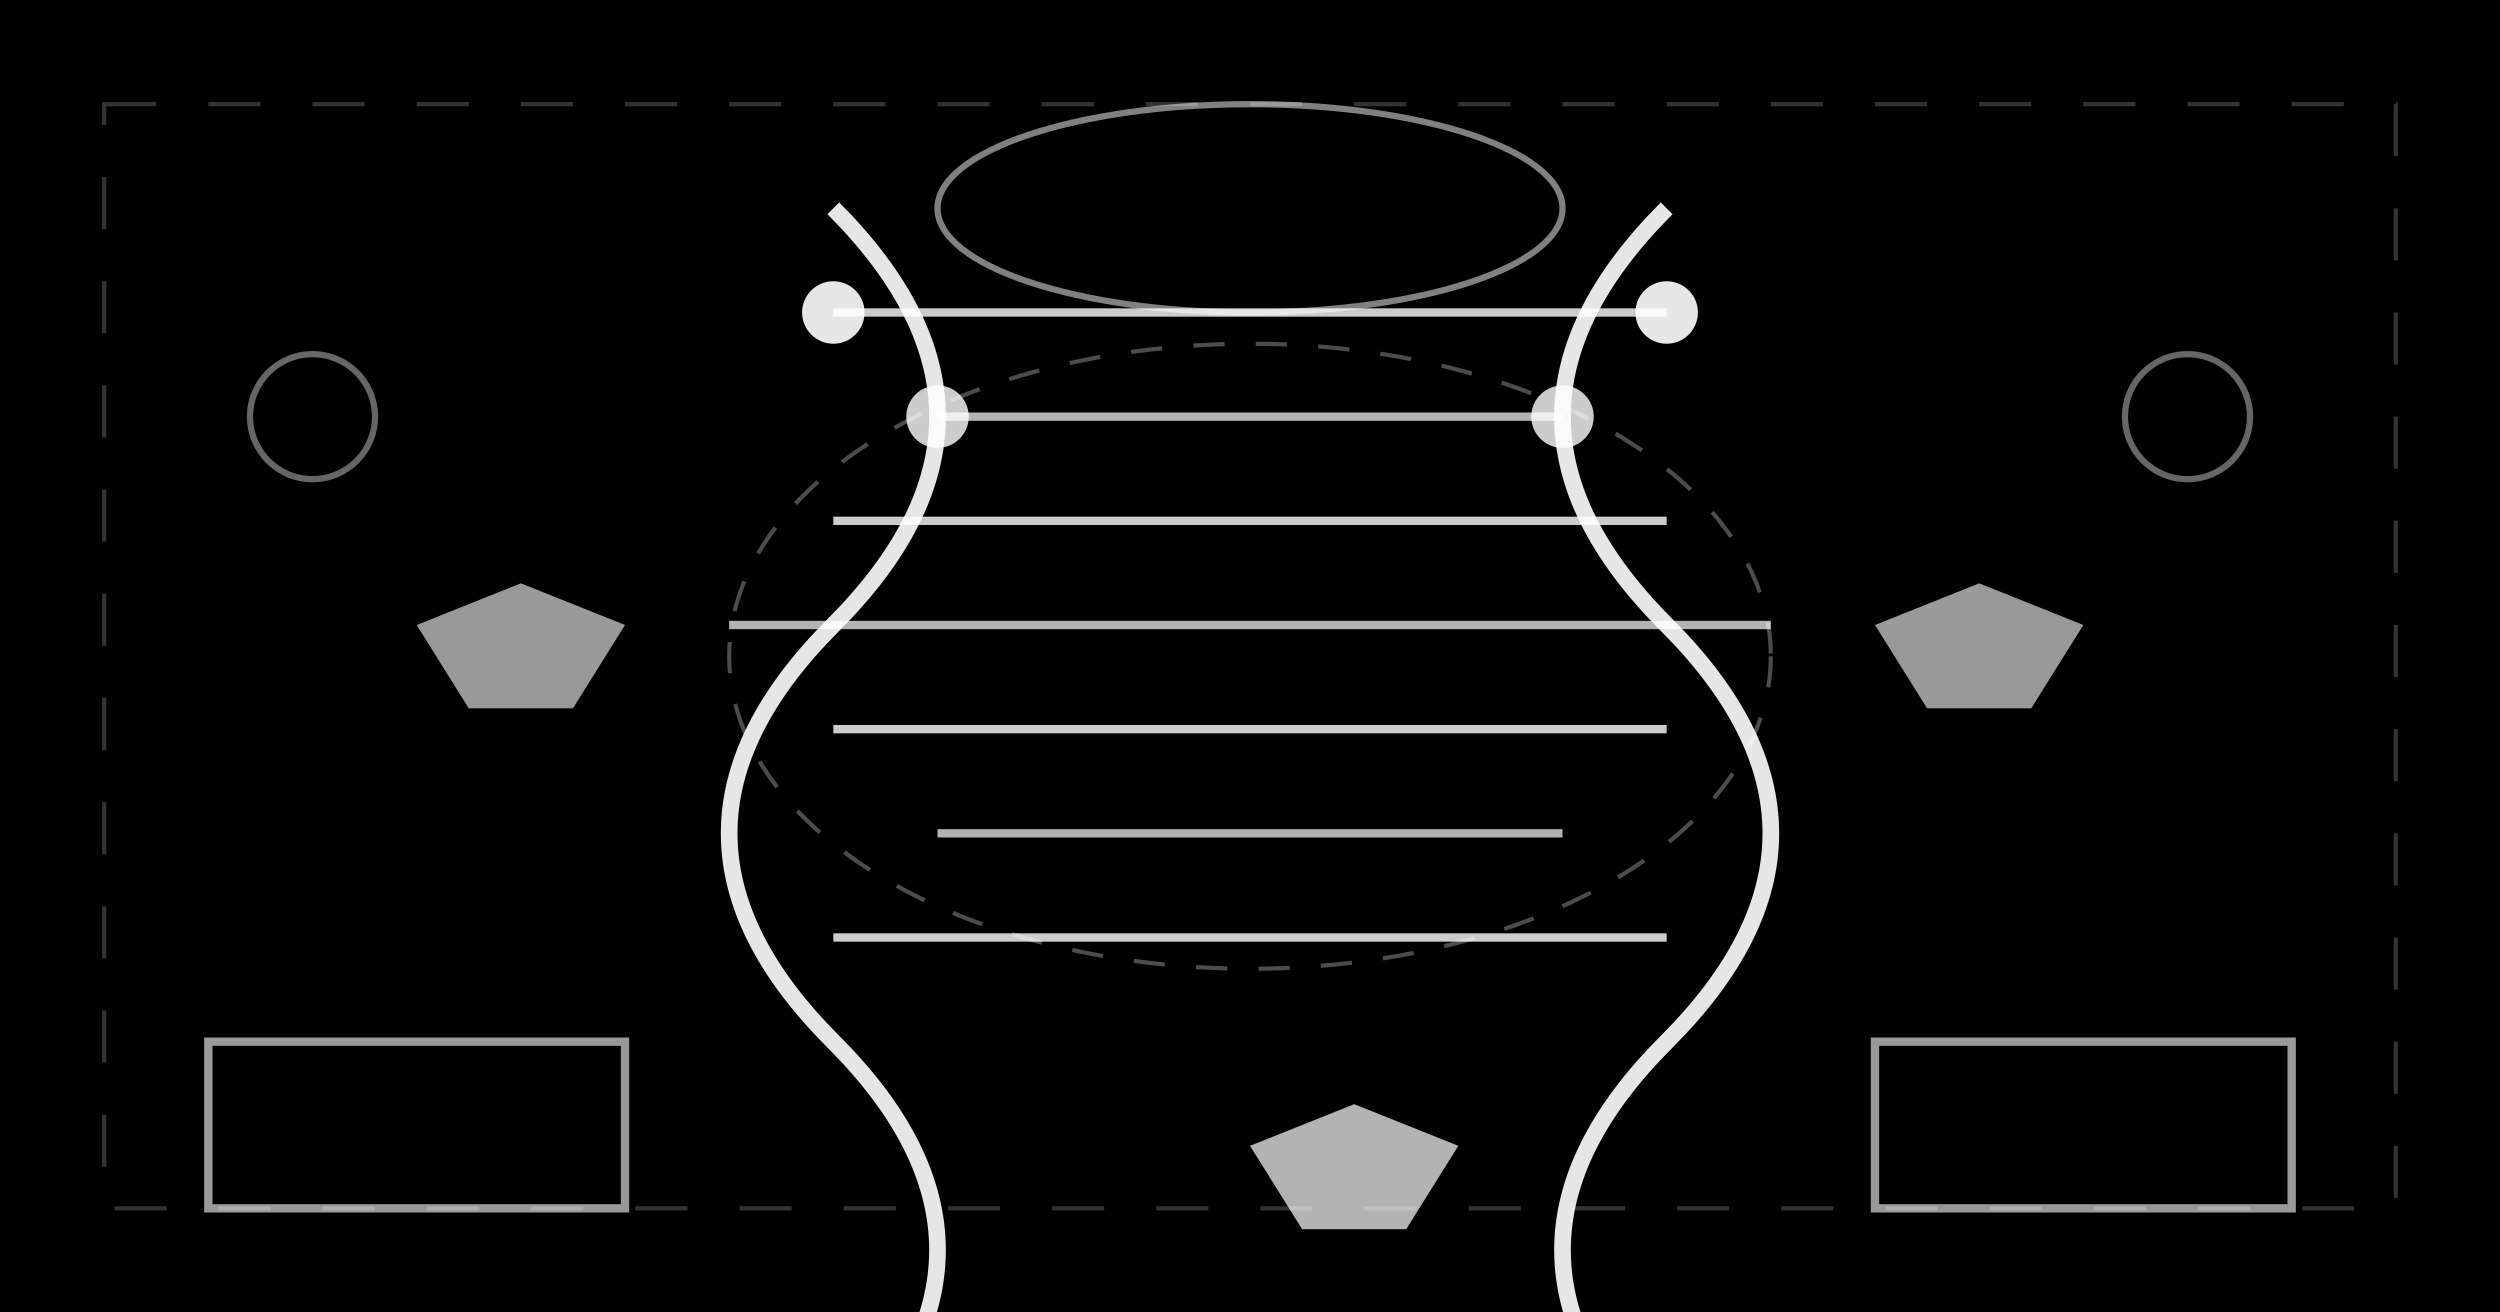 <svg width="1200" height="630" xmlns="http://www.w3.org/2000/svg">
  <rect width="1200" height="630" fill="#000000"/>
  
  <!-- Central DNA double helix -->
  <path d="M 400,100 Q 500,200 400,300 Q 300,400 400,500 Q 500,600 400,700" 
        fill="none" stroke="#ffffff" stroke-width="8" opacity="0.9">
    <animate attributeName="opacity" values="0.7;1;0.7" dur="4s" repeatCount="indefinite"/>
  </path>
  <path d="M 800,100 Q 700,200 800,300 Q 900,400 800,500 Q 700,600 800,700" 
        fill="none" stroke="#ffffff" stroke-width="8" opacity="0.9">
    <animate attributeName="opacity" values="0.7;1;0.7" dur="4.5s" repeatCount="indefinite"/>
  </path>
  
  <!-- Base pairs connecting the helixes -->
  <line x1="400" y1="150" x2="800" y2="150" stroke="#ffffff" stroke-width="4" opacity="0.8">
    <animate attributeName="opacity" values="0.5;0.9;0.5" dur="3s" repeatCount="indefinite"/>
  </line>
  <line x1="450" y1="200" x2="750" y2="200" stroke="#ffffff" stroke-width="4" opacity="0.7">
    <animate attributeName="opacity" values="0.4;0.8;0.4" dur="3.5s" repeatCount="indefinite"/>
  </line>
  <line x1="400" y1="250" x2="800" y2="250" stroke="#ffffff" stroke-width="4" opacity="0.8">
    <animate attributeName="opacity" values="0.5;0.9;0.5" dur="2.8s" repeatCount="indefinite"/>
  </line>
  <line x1="350" y1="300" x2="850" y2="300" stroke="#ffffff" stroke-width="4" opacity="0.7">
    <animate attributeName="opacity" values="0.4;0.8;0.4" dur="4s" repeatCount="indefinite"/>
  </line>
  <line x1="400" y1="350" x2="800" y2="350" stroke="#ffffff" stroke-width="4" opacity="0.8">
    <animate attributeName="opacity" values="0.5;0.9;0.5" dur="3.2s" repeatCount="indefinite"/>
  </line>
  <line x1="450" y1="400" x2="750" y2="400" stroke="#ffffff" stroke-width="4" opacity="0.7">
    <animate attributeName="opacity" values="0.4;0.8;0.4" dur="3.8s" repeatCount="indefinite"/>
  </line>
  <line x1="400" y1="450" x2="800" y2="450" stroke="#ffffff" stroke-width="4" opacity="0.8">
    <animate attributeName="opacity" values="0.5;0.9;0.5" dur="2.5s" repeatCount="indefinite"/>
  </line>
  
  <!-- Nucleotide bases -->
  <circle cx="400" cy="150" r="15" fill="#ffffff" opacity="0.9">
    <animate attributeName="opacity" values="0.6;1;0.6" dur="2s" repeatCount="indefinite"/>
  </circle>
  <circle cx="800" cy="150" r="15" fill="#ffffff" opacity="0.9">
    <animate attributeName="opacity" values="0.6;1;0.6" dur="2.2s" repeatCount="indefinite"/>
  </circle>
  <circle cx="450" cy="200" r="15" fill="#ffffff" opacity="0.8">
    <animate attributeName="opacity" values="0.5;0.9;0.5" dur="2.5s" repeatCount="indefinite"/>
  </circle>
  <circle cx="750" cy="200" r="15" fill="#ffffff" opacity="0.8">
    <animate attributeName="opacity" values="0.5;0.9;0.5" dur="2.3s" repeatCount="indefinite"/>
  </circle>
  
  <!-- Genetic information flow -->
  <polygon points="200,300 250,280 300,300 275,340 225,340" fill="#ffffff" opacity="0.6">
    <animate attributeName="opacity" values="0.4;0.8;0.4" dur="5s" repeatCount="indefinite"/>
    <animate attributeName="x" values="0;20;0" dur="8s" repeatCount="indefinite"/>
  </polygon>
  <polygon points="900,300 950,280 1000,300 975,340 925,340" fill="#ffffff" opacity="0.6">
    <animate attributeName="opacity" values="0.4;0.8;0.4" dur="6s" repeatCount="indefinite"/>
    <animate attributeName="x" values="0;-20;0" dur="7s" repeatCount="indefinite"/>
  </polygon>
  
  <!-- Replication process -->
  <ellipse cx="600" cy="100" rx="150" ry="50" fill="none" stroke="#ffffff" stroke-width="3" opacity="0.5">
    <animate attributeName="opacity" values="0.3;0.7;0.3" dur="8s" repeatCount="indefinite"/>
    <animateTransform attributeName="transform" type="rotate" values="0 600 100;360 600 100" dur="20s" repeatCount="indefinite"/>
  </ellipse>
  
  <!-- Transcription -->
  <rect x="100" y="500" width="200" height="80" fill="none" stroke="#ffffff" stroke-width="4" opacity="0.6">
    <animate attributeName="opacity" values="0.4;0.8;0.4" dur="6s" repeatCount="indefinite"/>
  </rect>
  <rect x="900" y="500" width="200" height="80" fill="none" stroke="#ffffff" stroke-width="4" opacity="0.6">
    <animate attributeName="opacity" values="0.4;0.8;0.4" dur="7s" repeatCount="indefinite"/>
  </rect>
  
  <!-- Molecular bonds -->
  <circle cx="150" cy="200" r="30" fill="none" stroke="#ffffff" stroke-width="3" opacity="0.4">
    <animate attributeName="opacity" values="0.2;0.6;0.2" dur="9s" repeatCount="indefinite"/>
  </circle>
  <circle cx="1050" cy="200" r="30" fill="none" stroke="#ffffff" stroke-width="3" opacity="0.4">
    <animate attributeName="opacity" values="0.2;0.6;0.2" dur="8s" repeatCount="indefinite"/>
  </circle>
  
  <!-- Helix rotation effect -->
  <ellipse cx="600" cy="315" rx="250" ry="150" fill="none" stroke="#ffffff" stroke-width="2" opacity="0.3" stroke-dasharray="15,15">
    <animate attributeName="opacity" values="0.1;0.5;0.1" dur="12s" repeatCount="indefinite"/>
    <animateTransform attributeName="transform" type="rotate" values="0 600 315;360 600 315" dur="30s" repeatCount="indefinite"/>
  </ellipse>
  
  <!-- Genetic code sequences -->
  <rect x="50" y="50" width="1100" height="530" fill="none" stroke="#ffffff" stroke-width="2" opacity="0.2" stroke-dasharray="25,25">
    <animate attributeName="opacity" values="0.1;0.4;0.1" dur="15s" repeatCount="indefinite"/>
  </rect>
  
  <!-- Information transfer -->
  <polygon points="600,550 650,530 700,550 675,590 625,590" fill="#ffffff" opacity="0.7">
    <animate attributeName="opacity" values="0.5;0.9;0.5" dur="4s" repeatCount="indefinite"/>
  </polygon>
</svg>

